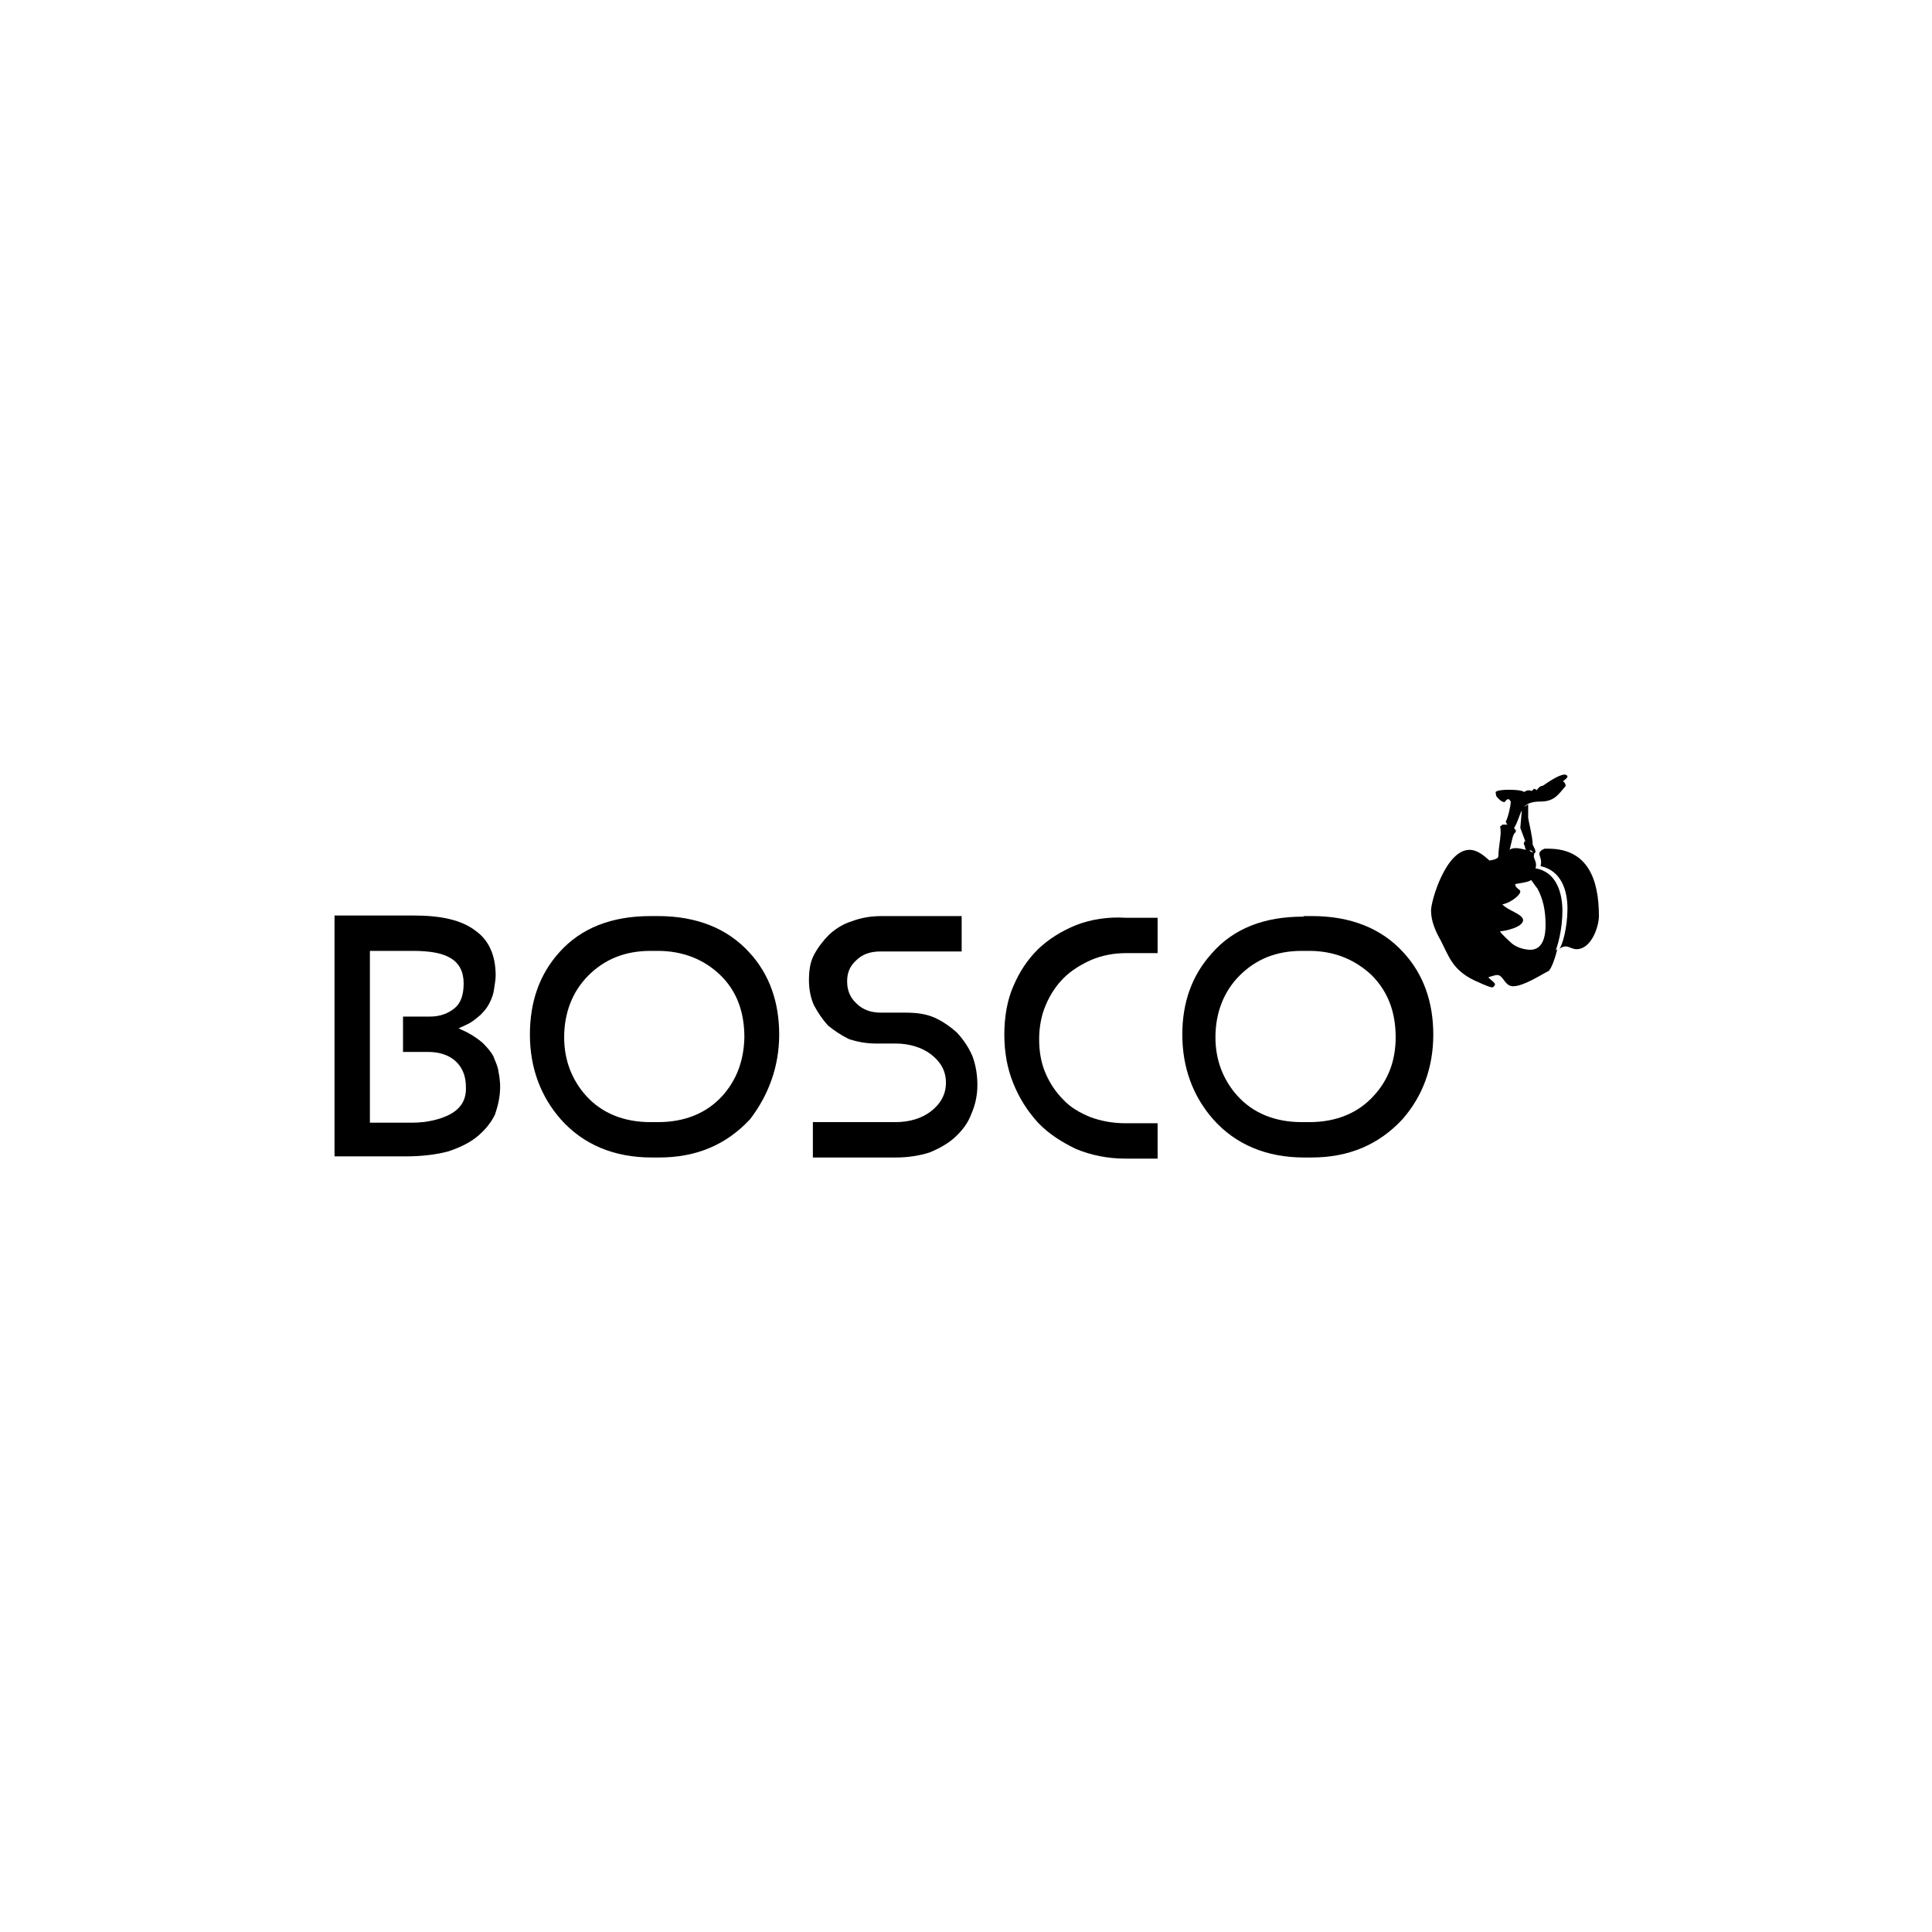 <?xml version="1.0" encoding="UTF-8"?> <svg xmlns="http://www.w3.org/2000/svg" width="1080" height="1080" viewBox="0 0 1080 1080" fill="none"><path d="M799.958 508.953C799.958 514.916 802.469 520.565 805.293 525.587C810.001 534.689 811.884 542.221 824.438 548.185C825.38 548.498 832.285 551.951 834.168 551.951C835.109 551.951 835.737 550.382 835.737 550.382C835.737 549.126 833.226 547.871 831.971 546.301C833.226 545.988 835.423 545.046 836.993 545.046C840.445 545.046 841.073 551.323 845.781 551.323C851.744 551.323 861.159 545.046 865.553 542.849C867.123 541.907 869.32 535.63 870.575 530.609C870.261 530.923 869.633 530.923 869.32 531.864C870.575 529.667 873.4 519.624 873.4 509.267C873.4 498.909 869.947 487.297 858.335 485.414C858.649 484.472 858.649 484.158 858.649 483.217C858.649 481.647 857.393 479.764 857.393 478.509C857.393 478.195 857.707 477.567 857.707 477.567C857.393 477.567 857.393 477.567 857.393 477.253C857.393 477.253 858.335 476.94 858.335 475.998C858.335 474.743 856.765 472.546 856.765 471.918C856.765 467.838 854.255 458.108 854.255 457.167C854.255 454.342 854.255 451.204 854.255 449.634L850.802 451.831L849.861 462.816L852.685 470.349H852.371H852.058C852.058 470.663 852.058 471.29 851.744 471.604C852.999 474.115 852.058 473.173 852.999 475.056C851.43 474.743 849.233 474.115 847.664 474.115C846.408 474.115 845.153 474.115 843.897 475.056C845.467 469.093 845.467 466.582 847.35 465.013V464.072C847.35 464.072 846.408 463.13 846.408 462.816C851.116 454.97 848.919 448.065 861.159 448.065C869.006 448.065 871.203 443.985 875.283 439.277C874.969 437.708 874.341 437.08 873.714 436.766C874.655 435.825 875.911 435.197 876.224 434.255C876.224 433.314 875.283 433 874.655 433C871.203 433 864.298 438.022 862.415 439.277C860.845 439.277 859.904 440.533 858.962 441.788C858.649 440.846 858.021 441.474 857.393 440.846C857.393 440.846 857.079 441.788 856.138 442.102C855.824 442.102 855.196 441.788 854.568 441.788C853.627 441.788 852.999 442.102 852.058 442.73C850.802 441.788 847.036 441.474 843.584 441.474C840.131 441.474 836.993 441.788 836.051 442.73L836.365 444.926C837.306 446.182 839.19 448.379 841.073 448.379C841.073 448.379 842.328 446.81 842.642 446.81H843.584L844.525 448.065C844.525 450.576 842.956 457.167 841.7 459.364C842.014 459.678 842.014 460.305 842.642 460.933H841.387H840.759C840.445 460.933 840.445 460.933 839.817 460.933C839.817 461.247 838.876 461.875 838.562 461.875C838.876 463.13 838.876 464.699 838.876 465.955C838.562 470.663 837.62 474.429 837.62 478.509L837.306 479.45C836.051 480.392 834.796 480.706 832.599 481.02C829.774 478.509 826.008 475.056 821.3 475.056C808.118 475.37 799.958 503.617 799.958 508.953ZM859.276 496.399C862.729 502.676 863.984 509.267 863.984 517.113C863.984 522.135 863.042 530.923 855.51 530.923C851.744 530.923 847.036 529.353 844.525 526.842C844.525 526.842 838.562 521.507 838.562 520.565C841.073 520.565 851.43 518.368 851.43 514.288C851.116 510.836 842.642 508.953 839.817 505.5C843.27 505.187 849.861 500.793 849.861 498.282C849.861 497.026 847.036 496.712 847.036 494.202C848.291 493.888 854.255 493.26 855.824 492.005C855.824 491.377 858.649 496.085 859.276 496.399ZM854.882 475.37H855.824C856.138 475.37 856.765 476.312 857.079 476.626C856.138 476.312 855.51 475.998 854.882 475.37Z" fill="black"></path><path d="M860.531 477.254C860.531 478.509 861.473 479.765 861.473 481.962C861.473 482.276 861.473 483.217 861.159 484.159C872.772 486.67 876.224 497.654 876.224 508.012C876.224 518.369 873.4 528.726 871.516 530.609C872.458 529.668 874.027 529.04 875.283 529.04C876.852 529.04 879.049 530.609 881.246 530.609C889.72 530.609 893.8 517.741 893.8 512.092C893.8 492.005 887.837 474.429 865.553 474.429C864.612 474.429 863.984 474.429 863.356 474.429C861.159 475.371 860.531 476.312 860.531 477.254Z" fill="black"></path><path d="M435.573 578.315C435.573 560.425 430.237 544.733 418.939 532.492C406.698 518.997 389.436 512.092 367.78 512.092H363.7C342.044 512.092 324.782 518.683 312.542 532.492C301.557 544.733 296.222 560.112 296.222 578.315C296.222 596.832 302.185 612.839 313.484 625.707C326.038 639.831 343.3 647.049 364.328 647.049H368.408C389.436 647.049 406.071 639.831 419.252 625.707C429.61 612.211 435.573 596.205 435.573 578.315ZM403.874 612.525C395.086 622.255 382.845 627.276 367.78 627.276H363.7C348.635 627.276 336.395 622.255 327.607 612.525C319.761 603.737 315.367 592.752 315.367 579.884C315.367 566.075 320.074 554.148 328.862 545.36C337.964 536.259 349.263 531.551 363.7 531.551H367.78C381.59 531.551 393.516 536.259 402.618 545.047C411.72 553.834 416.114 565.447 416.114 579.884C415.8 593.066 411.72 603.737 403.874 612.525Z" fill="black"></path><path d="M542.911 622.882C545.108 617.861 546.363 612.525 546.363 606.562C546.363 600.599 545.422 595.263 543.539 590.242C541.342 585.22 538.517 581.14 535.065 577.373C531.298 573.921 527.218 571.096 522.51 568.899C517.489 566.702 512.153 566.075 506.19 566.075H492.38C487.045 566.075 482.337 564.505 478.885 561.053C475.118 557.601 473.549 553.521 473.549 548.499C473.549 543.791 475.118 540.025 478.571 536.886C482.023 533.434 486.417 531.865 492.38 531.865H537.575V512.092H493.008C486.731 512.092 481.395 513.033 476.374 514.916C471.352 516.486 467.272 518.997 463.506 522.449C460.053 525.901 457.229 529.668 455.032 533.748C452.835 537.828 452.207 542.85 452.207 547.871C452.207 552.893 453.149 557.915 455.032 561.995C457.229 566.075 459.74 569.841 462.878 573.293C466.33 576.118 470.097 578.629 474.491 580.826C479.199 582.395 484.22 583.337 489.556 583.337H500.541C508.387 583.337 515.292 585.534 520.313 589.3C525.649 593.38 528.787 598.402 528.787 605.307C528.787 611.584 525.963 616.919 520.313 621.313C515.292 625.079 508.701 627.276 500.541 627.276H454.404V647.049H500.854C507.445 647.049 513.722 646.108 519.686 644.224C525.021 642.027 530.043 639.203 533.809 635.75C537.889 631.984 541.028 627.904 542.911 622.882Z" fill="black"></path><path d="M601.602 517.113C593.128 520.565 586.223 524.959 580.26 530.609C574.296 536.572 569.903 543.163 566.45 551.323C562.998 559.169 561.428 568.585 561.428 578.315C561.428 588.044 562.998 597.146 566.45 605.62C569.903 614.094 574.296 620.999 580.26 627.59C586.223 633.867 593.755 638.575 601.602 642.341C610.076 645.793 619.178 647.676 629.221 647.676H647.111V627.904H629.221C622.002 627.904 615.411 626.648 609.448 624.451C603.485 621.94 598.463 619.116 594.383 614.722C590.303 610.642 586.851 605.62 584.34 599.657C581.829 593.693 580.887 587.416 580.887 580.825C580.887 574.235 582.143 567.33 584.654 561.68C587.165 555.717 590.617 550.695 594.697 546.615C598.777 542.535 604.427 539.083 610.076 536.572C616.039 534.061 622.63 532.806 629.221 532.806H647.111V513.033H629.221C619.178 512.405 609.762 513.974 601.602 517.113Z" fill="black"></path><path d="M279.587 607.503C279.587 604.993 279.273 602.168 278.645 599.029C278.332 596.205 277.076 593.694 275.821 590.555C274.565 588.044 272.368 585.534 269.858 583.023C267.347 580.826 264.522 578.943 261.07 577.06L256.362 574.863L261.07 572.666C263.894 571.41 266.405 569.213 268.602 567.33C270.799 565.133 272.368 563.25 273.624 560.739C274.879 558.228 275.821 555.717 276.135 553.207C276.448 550.696 277.076 547.871 277.076 545.36C277.076 534.061 273.31 525.587 265.777 520.252C257.931 514.289 246.632 511.778 231.253 511.778H187V646.421H226.546C235.647 646.421 243.808 645.48 250.712 643.597C257.303 641.4 262.953 638.575 267.033 635.123C271.113 631.67 274.565 627.59 276.762 622.882C278.332 618.174 279.587 613.153 279.587 607.503ZM251.654 622.882C246.318 625.707 238.786 627.59 230.312 627.59H208.97H206.773V625.079V534.061V531.551H209.284H230.626C240.669 531.551 247.26 532.806 251.968 535.631C256.676 538.455 259.187 543.163 259.187 549.754C259.187 556.031 257.617 560.739 254.165 563.564C250.712 566.388 246.318 568.272 240.355 568.272H225.29V588.044H239.414C245.377 588.044 250.399 589.614 254.165 592.752C258.245 596.205 260.442 601.226 260.442 607.503C260.756 614.408 257.931 619.43 251.654 622.882Z" fill="black"></path><path d="M728.399 512.406C706.743 512.406 689.481 518.997 677.241 533.12C666.256 545.36 660.92 560.425 660.92 578.315C660.92 596.832 666.883 612.839 678.182 625.707C690.736 639.831 707.998 647.049 729.027 647.049H733.107C754.135 647.049 770.769 639.831 783.951 625.707C795.25 612.839 801.213 596.832 801.213 578.315C801.213 560.425 795.878 544.733 784.579 532.492C772.338 518.997 755.076 512.092 733.421 512.092H728.713V512.406H728.399ZM780.185 579.884C780.185 592.752 776.105 603.737 767.945 612.525C759.157 622.255 746.916 627.276 731.851 627.276H727.771C712.706 627.276 700.466 622.255 691.678 612.525C683.832 603.737 679.438 592.752 679.438 579.884C679.438 566.075 684.145 554.148 692.933 545.36C702.035 536.259 713.334 531.551 727.771 531.551H731.851C745.661 531.551 757.273 536.259 766.689 545.047C776.105 554.462 780.185 566.075 780.185 579.884Z" fill="black"></path></svg> 